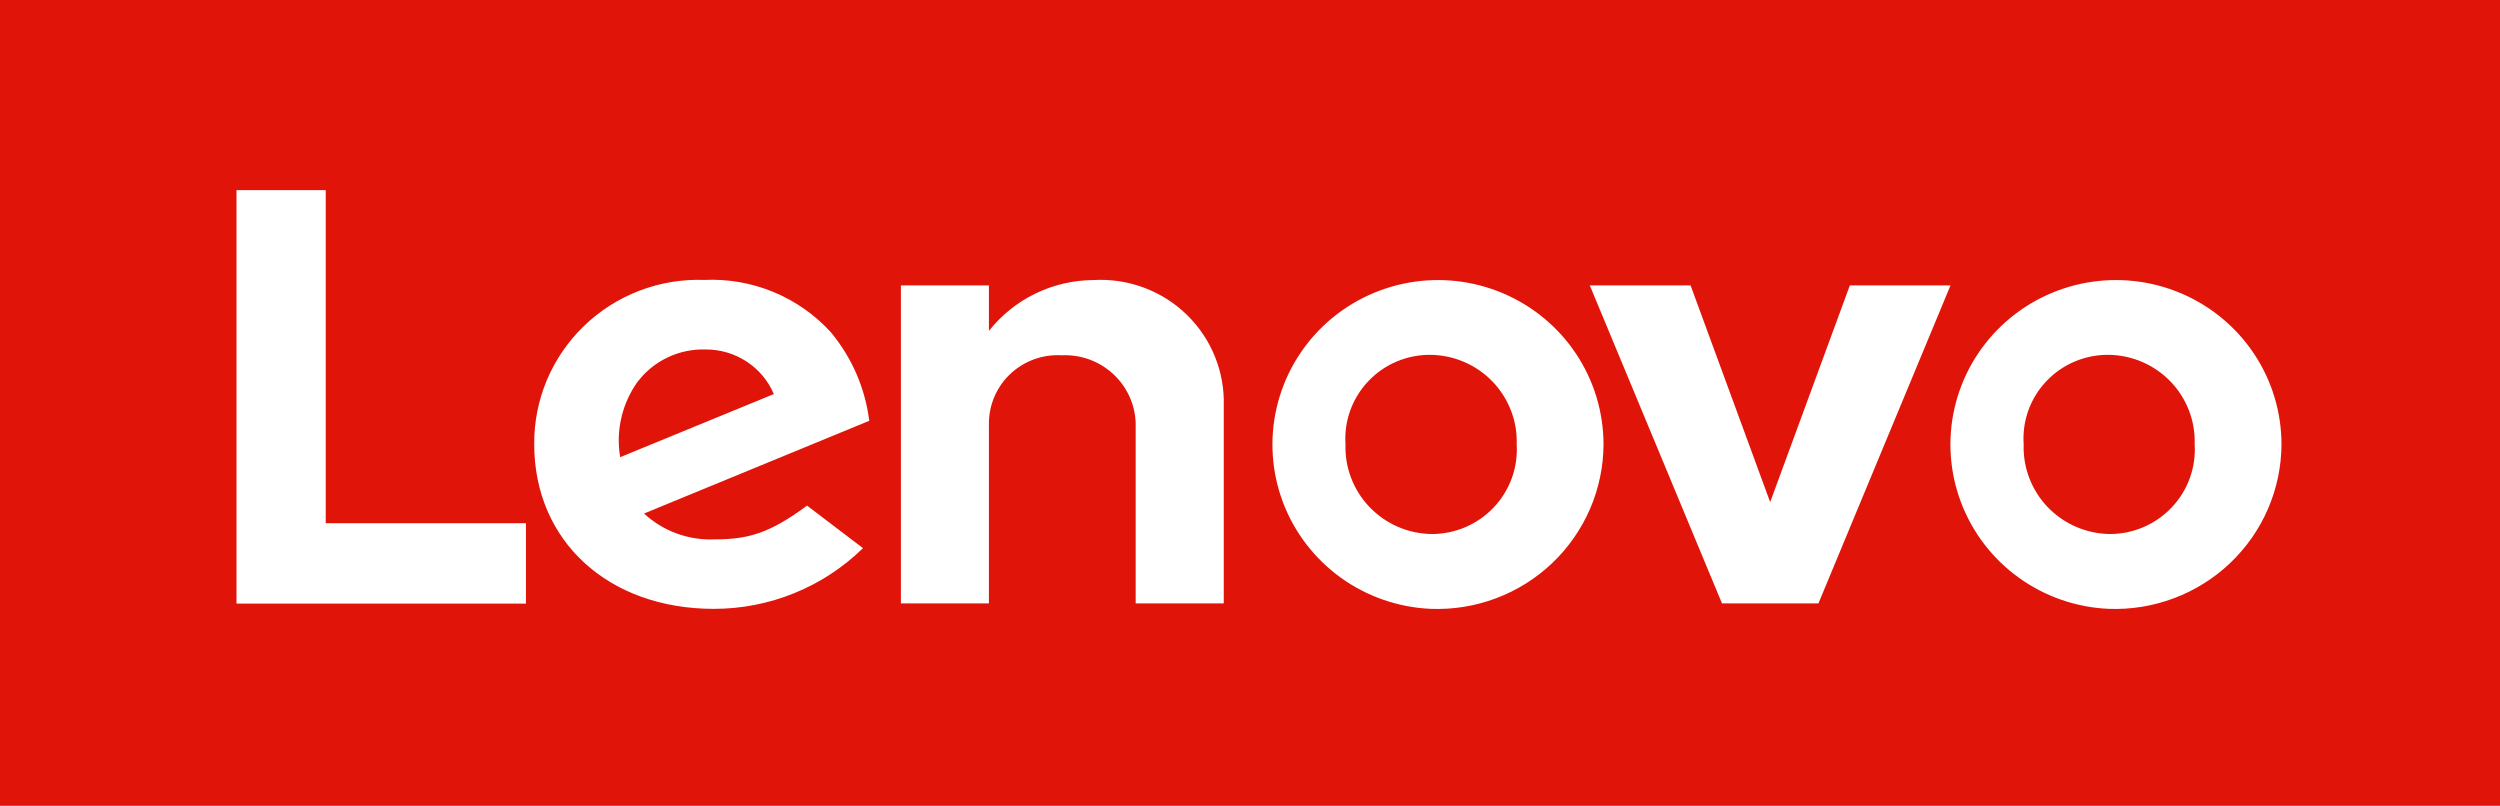 <svg xmlns="http://www.w3.org/2000/svg" width="90" height="29" viewBox="0 0 90 29" fill="none">
    <rect x="0" y="0" width="90" height="29" fill="#333333" stroke="none"/>
    <g clip-path="url(#clip0_3857_2194)">
        <path d="M0 0H90V29H0V0Z" fill="#E1140A"/>
        <path d="M39.371 10.082C38.644 10.085 37.928 10.251 37.275 10.568C36.622 10.885 36.049 11.345 35.601 11.912V10.275H32.432V21.723H35.601V15.207C35.606 14.876 35.679 14.549 35.814 14.246C35.95 13.943 36.145 13.67 36.39 13.444C36.634 13.219 36.922 13.044 37.236 12.932C37.55 12.819 37.883 12.771 38.216 12.79C38.551 12.774 38.886 12.823 39.202 12.936C39.518 13.049 39.808 13.222 40.056 13.447C40.304 13.672 40.505 13.943 40.647 14.245C40.789 14.547 40.87 14.874 40.884 15.207V21.723H44.055V14.62C44.075 14.009 43.966 13.401 43.736 12.834C43.507 12.267 43.16 11.753 42.72 11.326C42.28 10.899 41.755 10.568 41.178 10.354C40.602 10.139 39.987 10.047 39.373 10.081L39.371 10.082ZM66.594 10.275L63.726 18.076L60.861 10.275H57.233L61.992 21.723H65.463L70.218 10.275H66.594ZM22.97 13.724C23.255 13.355 23.625 13.059 24.048 12.861C24.471 12.662 24.935 12.566 25.403 12.581C25.926 12.578 26.438 12.729 26.875 13.014C27.313 13.3 27.655 13.707 27.859 14.186L22.326 16.458C22.245 15.983 22.261 15.497 22.371 15.027C22.481 14.558 22.683 14.115 22.967 13.724H22.97ZM29.054 18.202C27.723 19.184 26.955 19.417 25.743 19.417C25.275 19.439 24.808 19.368 24.369 19.208C23.93 19.049 23.527 18.803 23.185 18.487L31.293 15.149C31.147 13.976 30.667 12.87 29.909 11.959C29.336 11.331 28.63 10.836 27.841 10.51C27.053 10.185 26.201 10.037 25.349 10.077C24.551 10.049 23.756 10.182 23.012 10.468C22.268 10.754 21.589 11.187 21.018 11.74C20.446 12.293 19.993 12.956 19.686 13.687C19.379 14.419 19.225 15.205 19.232 15.998C19.232 19.451 21.869 21.919 25.701 21.919C27.709 21.919 29.637 21.134 31.067 19.733L29.054 18.202ZM18.934 18.834H11.726V6.845H8.514V21.729H18.934V18.834ZM75.905 12.774C75.487 12.77 75.073 12.852 74.688 13.016C74.303 13.179 73.957 13.419 73.67 13.722C73.383 14.024 73.162 14.382 73.021 14.774C72.881 15.165 72.823 15.581 72.852 15.995C72.837 16.411 72.907 16.825 73.056 17.213C73.205 17.602 73.43 17.957 73.719 18.258C74.008 18.558 74.354 18.799 74.738 18.965C75.121 19.131 75.534 19.22 75.953 19.225C76.371 19.225 76.784 19.14 77.168 18.975C77.551 18.81 77.897 18.569 78.183 18.266C78.469 17.964 78.69 17.606 78.832 17.216C78.974 16.825 79.034 16.41 79.008 15.995C79.022 15.58 78.953 15.167 78.803 14.779C78.654 14.391 78.429 14.036 78.14 13.736C77.851 13.436 77.504 13.197 77.121 13.031C76.737 12.866 76.325 12.778 75.907 12.774H75.905ZM75.907 21.918C74.741 21.866 73.616 21.475 72.672 20.793C71.728 20.112 71.006 19.17 70.596 18.084C70.186 16.999 70.105 15.818 70.364 14.687C70.624 13.557 71.211 12.527 72.055 11.726C72.898 10.924 73.959 10.386 75.107 10.178C76.255 9.97 77.44 10.102 78.513 10.557C79.587 11.012 80.502 11.77 81.146 12.737C81.789 13.704 82.133 14.838 82.134 15.997C82.13 16.796 81.965 17.587 81.647 18.321C81.329 19.055 80.866 19.718 80.285 20.27C79.704 20.823 79.016 21.253 78.264 21.536C77.512 21.82 76.71 21.949 75.907 21.918ZM51.499 12.774C51.08 12.77 50.666 12.852 50.28 13.015C49.895 13.178 49.548 13.418 49.261 13.721C48.973 14.023 48.752 14.382 48.61 14.773C48.469 15.164 48.41 15.581 48.438 15.995C48.424 16.411 48.494 16.825 48.643 17.213C48.792 17.601 49.017 17.956 49.306 18.257C49.595 18.558 49.941 18.798 50.325 18.965C50.708 19.131 51.121 19.219 51.539 19.225C51.958 19.226 52.372 19.141 52.756 18.977C53.14 18.812 53.486 18.571 53.773 18.268C54.06 17.966 54.282 17.608 54.424 17.217C54.566 16.826 54.627 16.41 54.601 15.995C54.615 15.581 54.545 15.167 54.395 14.779C54.246 14.392 54.02 14.037 53.732 13.737C53.443 13.437 53.097 13.197 52.713 13.032C52.33 12.867 51.917 12.779 51.5 12.774H51.499ZM51.5 21.918C50.334 21.866 49.209 21.475 48.265 20.794C47.321 20.112 46.599 19.17 46.188 18.085C45.778 17 45.697 15.818 45.957 14.688C46.216 13.557 46.804 12.527 47.647 11.726C48.49 10.924 49.551 10.386 50.7 10.178C51.848 9.97 53.032 10.102 54.105 10.557C55.179 11.012 56.094 11.77 56.738 12.737C57.382 13.704 57.725 14.838 57.727 15.997C57.724 16.797 57.558 17.587 57.241 18.321C56.923 19.056 56.46 19.719 55.879 20.272C55.298 20.825 54.611 21.255 53.858 21.538C53.106 21.821 52.303 21.95 51.5 21.918Z" fill="white"/>
    </g>
    <defs>
        <clipPath id="clip0_3857_2194">
            <rect width="90" height="29" fill="white"/>
        </clipPath>
    </defs>
</svg>